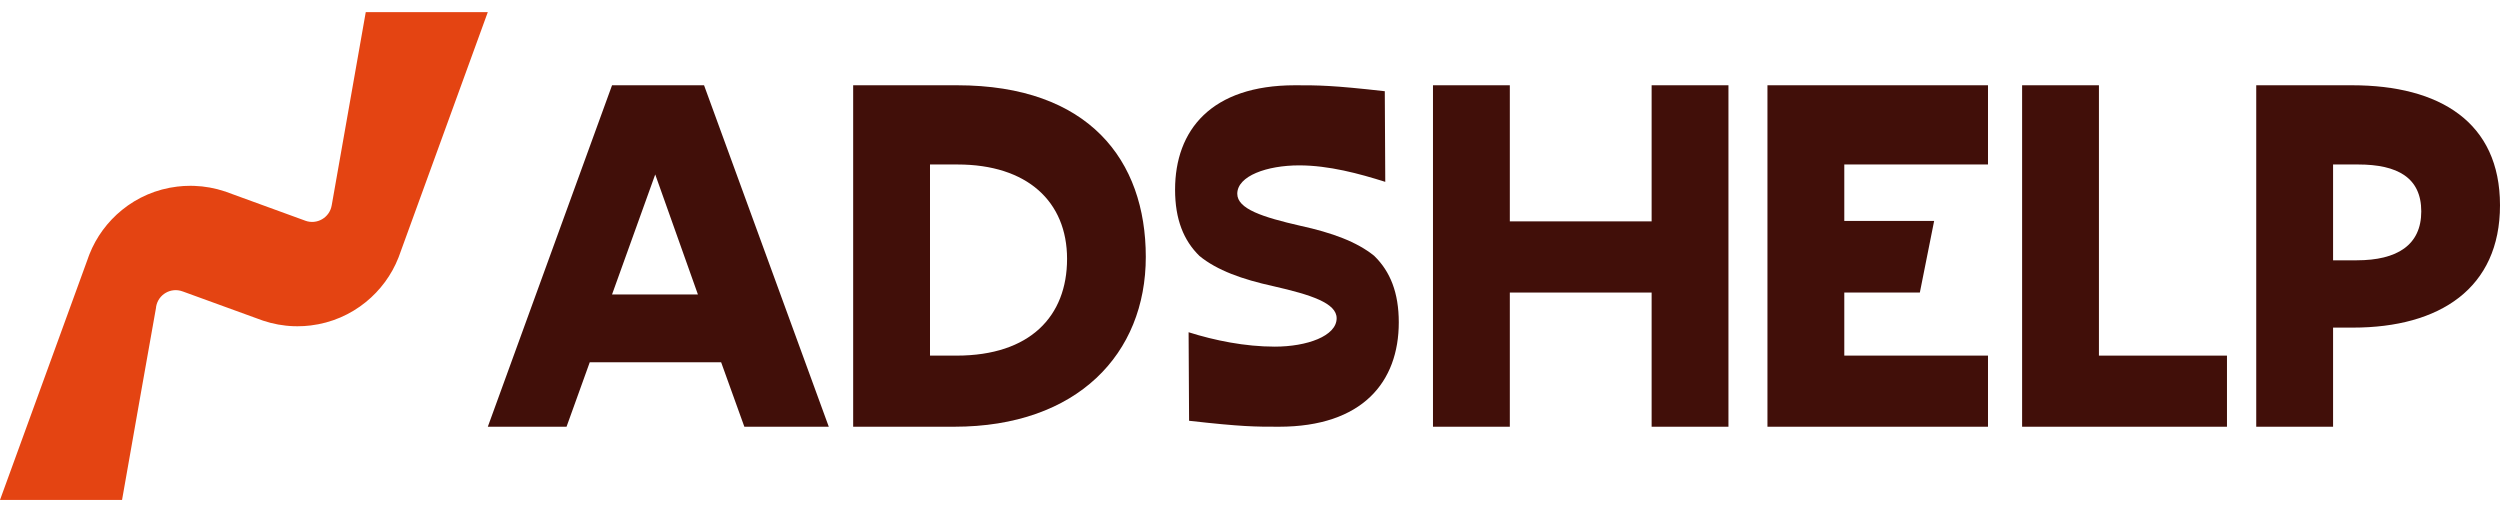 <?xml version="1.0" encoding="UTF-8"?>
<svg xmlns="http://www.w3.org/2000/svg" width="166" height="34" viewBox="0 0 166 34" fill="none">
  <path d="M47.883 24.053H39.16L37.618 28.335H32.391L40.64 5.662H46.749L55.031 28.335H49.425L47.883 24.053ZM43.507 11.583L40.64 19.551H46.341L43.507 11.583Z" fill="#410F09"></path>
  <path d="M56.65 5.662H63.546C72.301 5.662 76.081 10.637 76.081 17.06C76.081 23.483 71.547 28.335 63.358 28.335H56.65V5.662ZM61.752 10.922V23.613H63.517C68.398 23.613 70.853 20.999 70.853 17.19C70.853 13.381 68.207 10.922 63.579 10.922H61.752Z" fill="#410F09"></path>
  <path d="M95.15 5.662H100.252V14.699H109.668V5.662H114.769V28.335H109.668V19.425H100.252V28.335H95.15V5.662Z" fill="#410F09"></path>
  <path d="M117.359 5.662H132.003V10.922H122.461V14.67H128.427L127.478 19.425H122.461V23.613H132.003V28.335H117.359V5.662Z" fill="#410F09"></path>
  <path d="M134.268 5.662H139.369V23.613H147.871V28.335H134.268V5.662Z" fill="#410F09"></path>
  <path d="M154.916 21.753V28.335H149.814V5.662H156.176C162.003 5.662 166 8.117 166 13.63C166 19.143 162 21.753 156.237 21.753H154.916ZM154.916 10.922V17.284H156.49C159.165 17.284 160.772 16.276 160.772 14.038C160.772 11.8 159.198 10.922 156.584 10.922H154.916Z" fill="#410F09"></path>
  <path d="M91.26 16.999C90.097 16.05 88.436 15.45 86.353 14.994C83.83 14.417 82.155 13.87 82.155 12.866C82.155 11.68 84.134 10.981 86.262 10.981C88.238 10.981 90.249 11.528 91.982 12.075L91.95 6.057C88.448 5.662 87.571 5.662 85.987 5.662C80.425 5.662 78.025 8.642 78.025 12.594C78.025 14.563 78.592 15.969 79.648 16.999C80.811 17.948 82.473 18.547 84.555 19.004C87.078 19.58 88.753 20.128 88.753 21.132C88.753 22.317 86.774 23.017 84.646 23.017C82.67 23.017 80.656 22.609 78.923 22.061L78.955 27.94C82.456 28.335 83.334 28.335 84.918 28.335C90.479 28.335 92.879 25.355 92.879 21.404C92.879 19.434 92.313 18.029 91.257 16.999H91.26Z" fill="#410F09"></path>
  <path d="M32.39 0.804L26.586 16.756L26.524 16.927L26.469 17.076C26.469 17.076 26.463 17.096 26.459 17.102C26.003 18.265 25.248 19.279 24.296 20.053C23.269 20.889 22.009 21.443 20.626 21.611C20.341 21.647 20.053 21.663 19.761 21.663C19.677 21.663 19.596 21.663 19.515 21.66C18.802 21.637 18.113 21.508 17.468 21.291C17.462 21.291 17.458 21.287 17.455 21.287L17.151 21.177C17.151 21.177 17.131 21.171 17.125 21.167L12.156 19.36H12.153L12.117 19.347C11.346 19.065 10.511 19.548 10.368 20.354L10.362 20.393V20.422L9.38 25.955L8.104 33.197H0L5.808 17.242L5.869 17.07L5.921 16.931C5.921 16.931 5.931 16.905 5.934 16.895C6.391 15.732 7.145 14.719 8.098 13.944C9.124 13.109 10.384 12.555 11.767 12.39C12.052 12.354 12.341 12.338 12.632 12.338C12.716 12.338 12.797 12.338 12.878 12.341C13.594 12.364 14.284 12.493 14.932 12.71C14.932 12.71 14.938 12.71 14.942 12.71L15.23 12.817L20.228 14.638C20.228 14.638 20.237 14.641 20.241 14.644C20.241 14.644 20.254 14.647 20.26 14.65L20.276 14.657C21.044 14.935 21.88 14.453 22.022 13.65C22.022 13.65 22.025 13.624 22.029 13.611C22.029 13.601 22.032 13.591 22.035 13.582L23.01 8.049L24.286 0.807H32.384L32.39 0.804Z" fill="#E44412"></path>
</svg>
